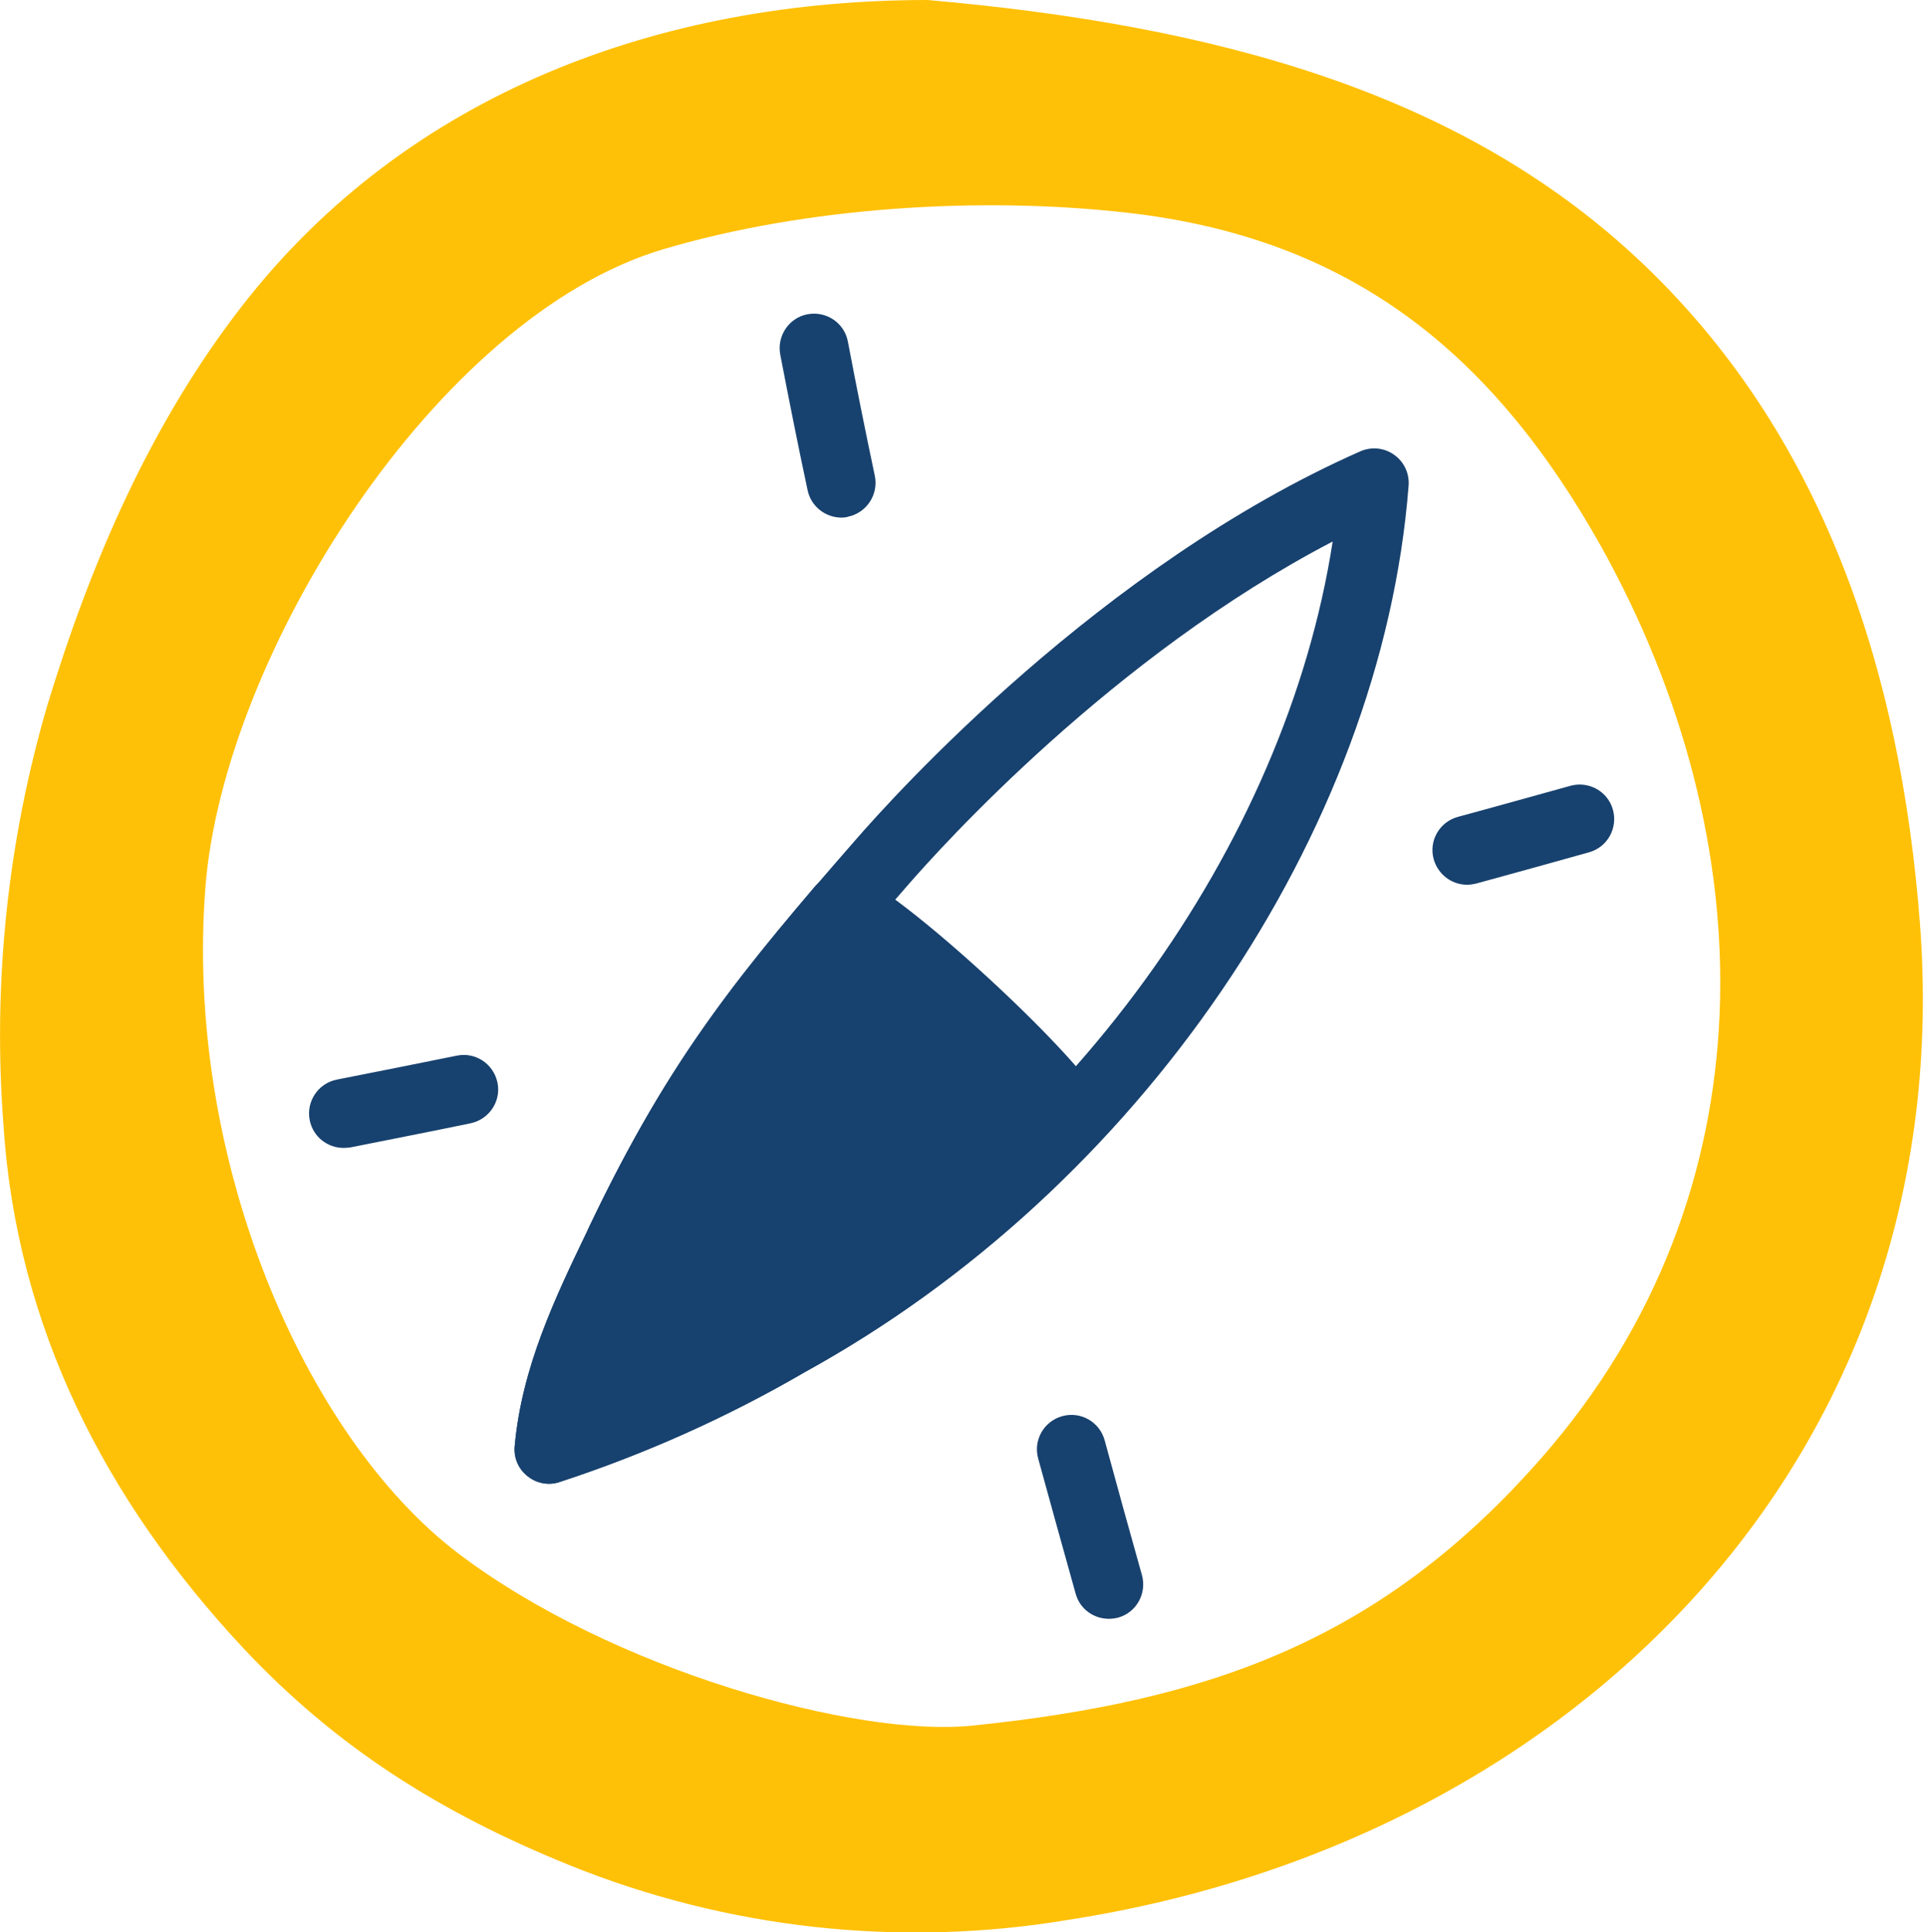 <?xml version="1.0" encoding="UTF-8"?> <svg xmlns="http://www.w3.org/2000/svg" width="335" height="336" viewBox="0 0 335 336" fill="none"> <g clip-path="url(#clip0_6:220)"> <path d="M333.76 160.36C330.4 117.08 317.2 75.2 284.4 44.72C253.56 16.08 211.52 4.4 161.28 0C114.92 0 70.92 16.08 42.08 53.2C26.12 73.76 15.76 97.88 8.24 122.6C1.32 146.24 -1.28 170.96 0.6 195.56C2.84 230.76 18.4 260.96 42.24 286.52C58.36 303.72 76.4 315.16 99 324.32C126.52 335.44 156.6 338.72 185.88 333.8C274.36 320 340.88 252.52 333.76 160.36ZM268 253.48C240.44 284.92 210.76 295.76 169.12 300.04C148.92 302.16 106.48 290.44 79.68 270.12C52.88 249.76 32 201.36 35.72 154.16C38.92 113.88 75.76 55.12 115.24 43.36C140 36 170.44 34.08 196.04 37C235.16 41.44 259.64 61.68 278.36 95.04C306.8 146.2 308.28 207.48 268 253.48Z" fill="#FFC107"></path> <path d="M95.44 258C94.12 258 92.8 257.56 91.72 256.68C90.12 255.44 89.28 253.44 89.48 251.44C90.72 237.76 96.48 225.72 102.08 214.08L102.48 213.2C116.72 183.4 128.68 169.04 148.6 146.2C155.36 138.4 191.36 98.4 236.48 78.48C238.4 77.639 240.64 77.84 242.36 79.079C244.08 80.279 245.04 82.32 244.88 84.439C240.2 144.84 197.92 206.8 139.76 238.68C126.44 246.44 112.12 252.84 97.32 257.68C96.68 257.92 96.08 258 95.44 258ZM231.68 94.159C193.44 114.08 163.6 147.24 157.64 154.12C136.24 178.64 126.24 191.32 113.28 218.44L112.88 219.32C109.04 227.32 105.36 235 103.2 242.92C113.8 238.88 124.08 233.96 133.84 228.28C185.32 200 223.48 147.16 231.68 94.159Z" fill="#17416E"></path> <path d="M255.04 153.84C252.4 153.84 250 152.08 249.24 149.4C248.36 146.2 250.24 142.92 253.44 142.04C259.96 140.28 266.48 138.44 273 136.64C276.2 135.76 279.52 137.6 280.4 140.8C281.28 144 279.44 147.32 276.24 148.2C269.72 150.04 263.16 151.84 256.6 153.64C256.08 153.76 255.56 153.84 255.04 153.84Z" fill="#17416E"></path> <path d="M59.72 199.601C56.92 199.601 54.4 197.641 53.84 194.761C53.2 191.521 55.32 188.361 58.56 187.721C65.52 186.361 72.44 184.961 79.4 183.561C82.68 182.881 85.8 185.001 86.48 188.241C87.16 191.481 85.04 194.641 81.8 195.321C74.84 196.761 67.88 198.121 60.88 199.521C60.48 199.561 60.08 199.601 59.72 199.601Z" fill="#17416E"></path> <path d="M192.76 281.48C190.12 281.48 187.72 279.76 187 277.12C184.8 269.28 182.64 261.44 180.48 253.6C179.6 250.4 181.48 247.12 184.68 246.24C187.88 245.36 191.16 247.24 192.04 250.44C194.16 258.24 196.32 266.08 198.52 273.88C199.4 277.08 197.56 280.4 194.36 281.28C193.84 281.4 193.32 281.48 192.76 281.48Z" fill="#17416E"></path> <path d="M146.28 90.001C143.52 90.001 141 88.081 140.4 85.241C138.72 77.401 137.16 69.521 135.64 61.641C135.04 58.401 137.16 55.241 140.4 54.641C143.68 54.041 146.8 56.161 147.4 59.401C148.88 67.201 150.44 74.961 152.08 82.721C152.76 85.961 150.68 89.161 147.44 89.841C147.12 89.961 146.68 90.001 146.28 90.001Z" fill="#17416E"></path> <path d="M186.28 194.92C171.92 210.24 155.24 223.24 136.84 233.44C123.72 241.08 109.84 247.28 95.44 252C96.6 239.08 102.28 227.52 107.88 215.84C119.92 190.68 129.88 177.32 146.28 158C148.44 155.56 188.52 192.6 186.28 194.92Z" fill="#17416E"></path> <path d="M95.44 258C94.12 258 92.8 257.56 91.72 256.68C90.12 255.44 89.28 253.44 89.48 251.44C90.72 237.76 96.48 225.72 102.08 214.08L102.48 213.2C114.52 188 124.76 174.04 141.72 154.08C143.36 152.24 145.72 151.52 148.16 152.04C155.4 153.64 189.88 185.44 192.08 192.56C192.8 194.88 192.28 197.32 190.68 199C175.88 214.8 158.76 228.12 139.8 238.64C126.44 246.4 112.12 252.84 97.32 257.68C96.68 257.88 96.08 258 95.44 258ZM147.88 165.4C133.08 183 124.16 195.68 113.28 218.4L112.88 219.28C109.04 227.28 105.36 234.96 103.2 242.88C113.8 238.84 124.04 233.92 133.84 228.24C150.52 219 165.6 207.52 178.84 194.04C172.76 186.92 155.48 170.96 147.88 165.4ZM181.92 190.76L181.88 190.8C181.92 190.8 181.92 190.8 181.92 190.76C181.92 190.8 181.92 190.8 181.92 190.76Z" fill="#17416E"></path> </g> <defs> <clipPath id="clip0_6:220"> <rect width="83.57" height="84" fill="white" transform="scale(4)"></rect> </clipPath> </defs> </svg> 